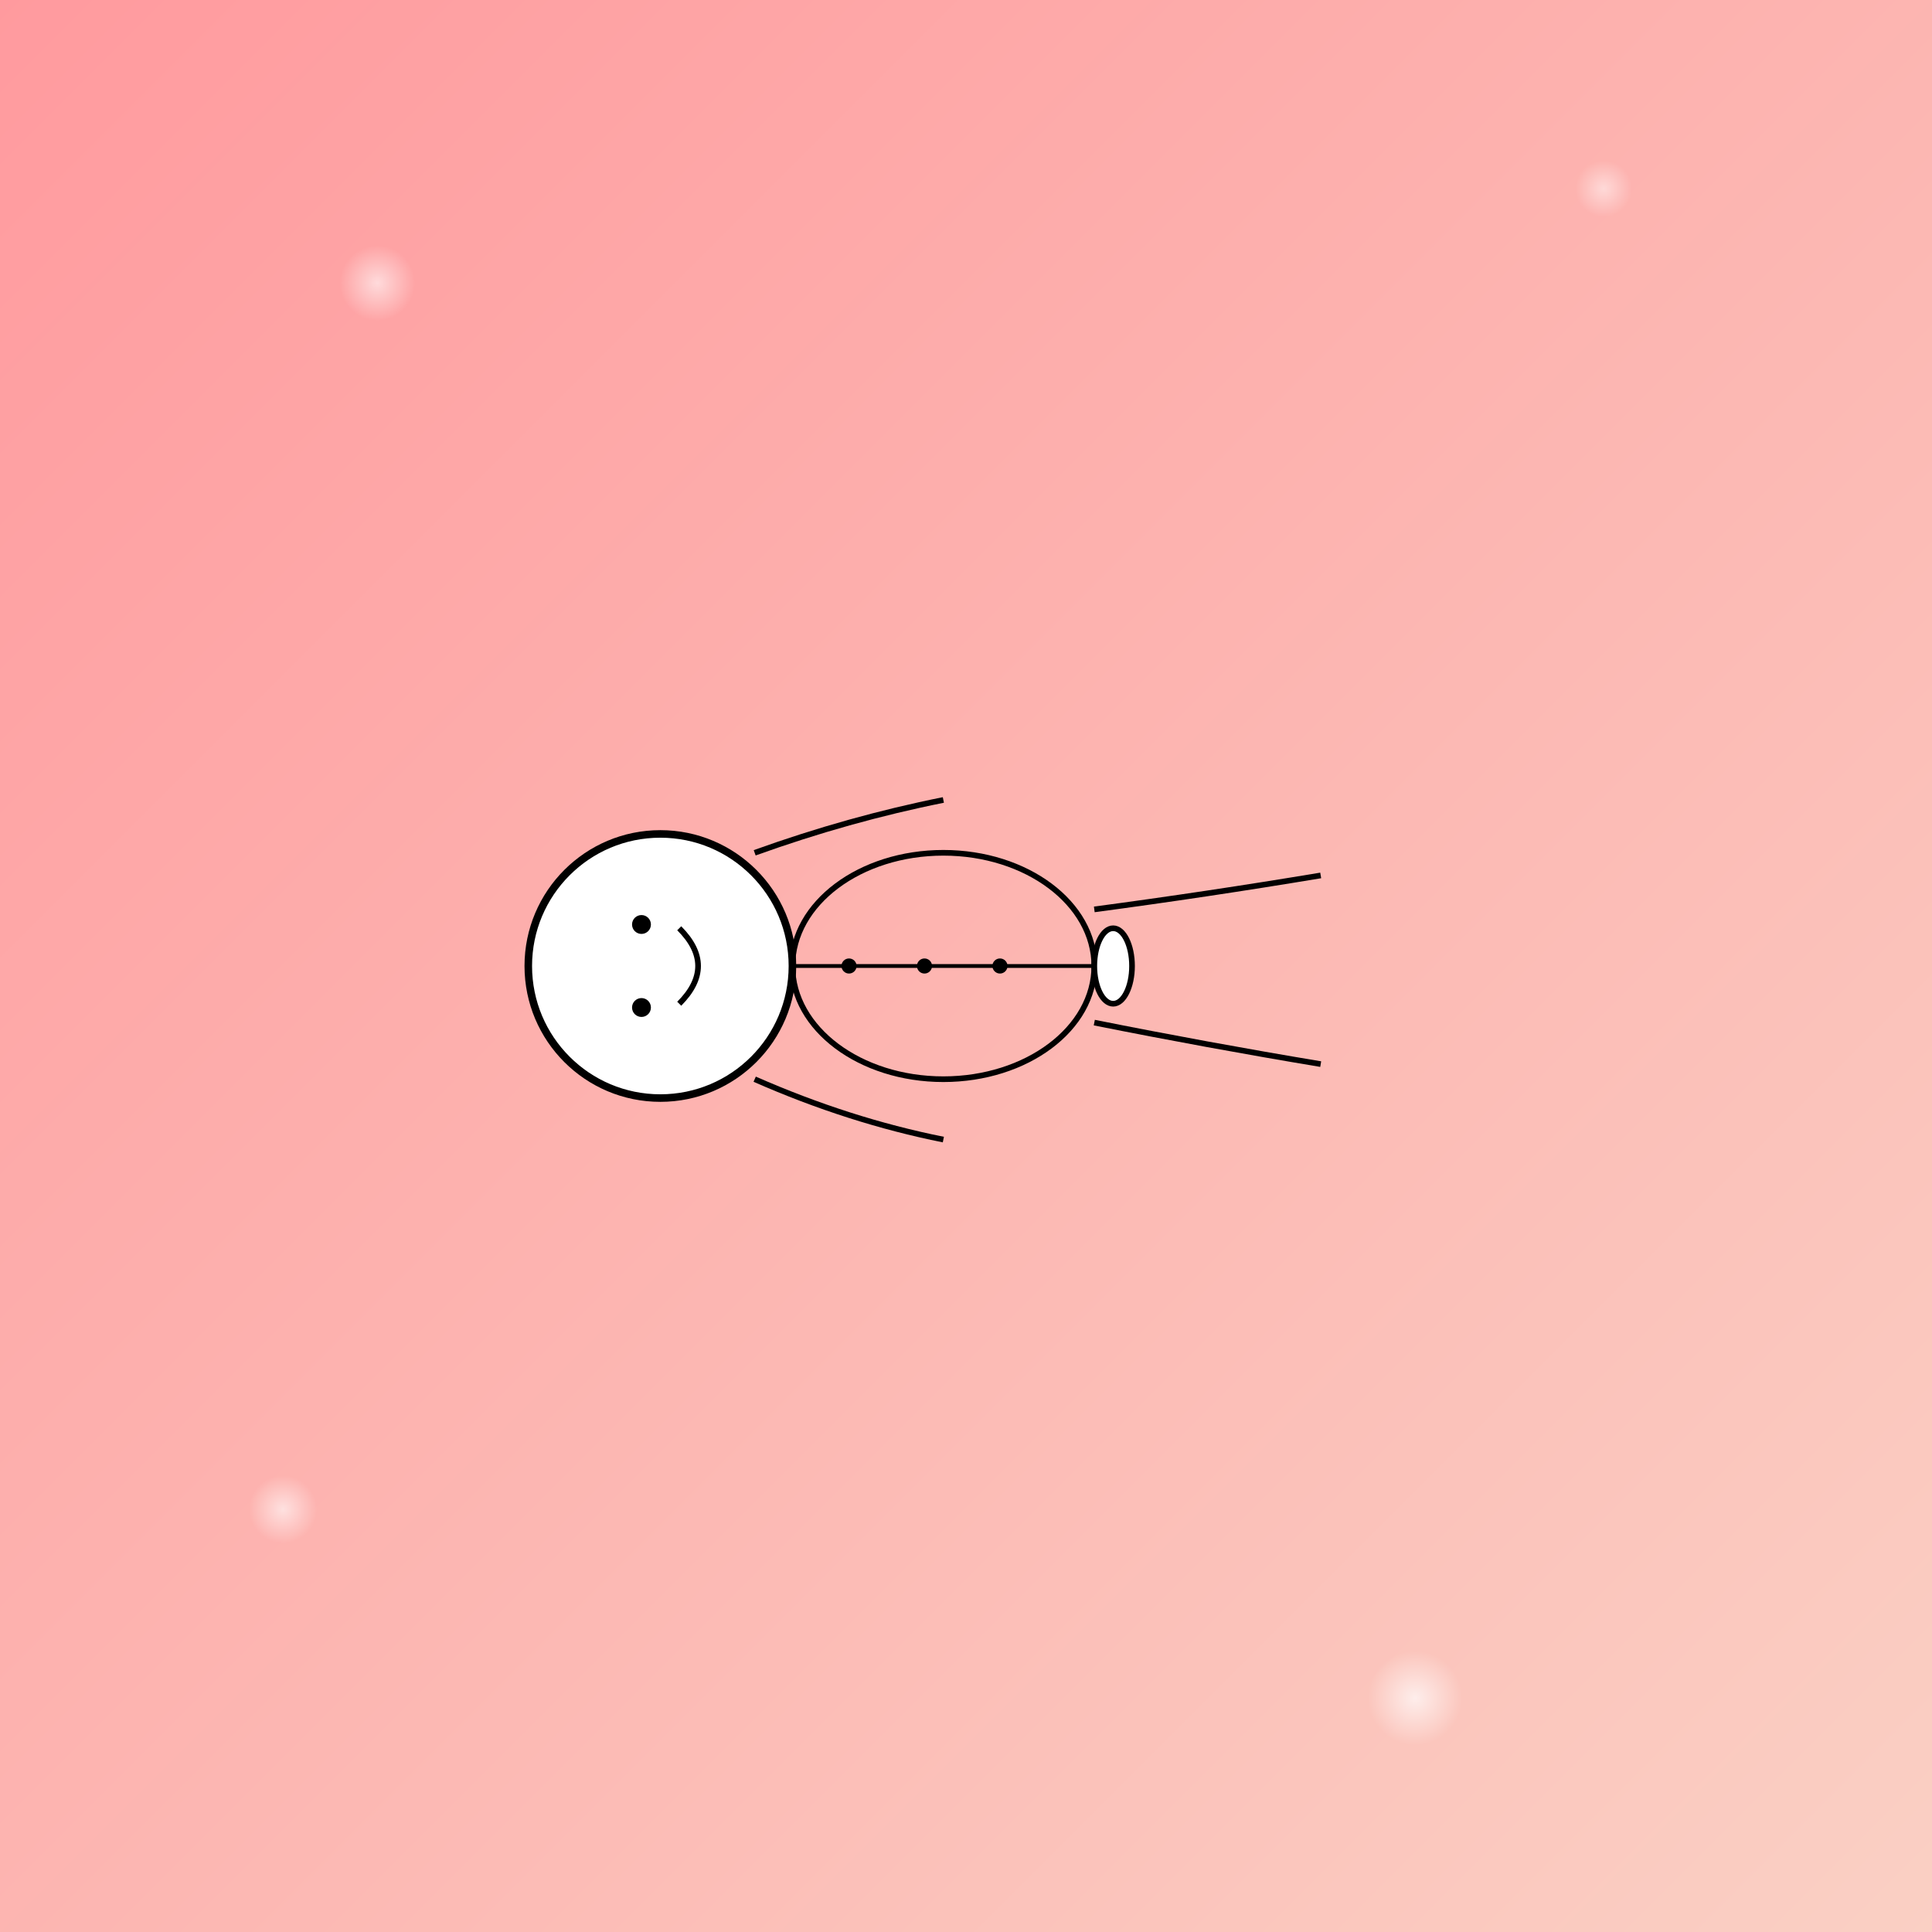 <!--

Generated by DrawGPT.
Free, open source, AI generated images in SVG, PNG, and HTML Canvas format.
https://drawgpt.ai

Created: 2025-06-04T07:07:16+00:00
-->
<svg id="svg1024" class="canvas"   viewBox="0 0 1024 1024" xmlns="http://www.w3.org/2000/svg" xmlns:xlink="http://www.w3.org/1999/xlink">
  <rect x="0" y="0" width="1024" height="1024" fill="#808080" stroke="none"/>
  <title id="title1" class="title">Prone Bone Party</title>
  <desc id="desc1" class="desc">Enjoy the funky skeleton doing yoga in a disco background – a bone-afide party full of laughs and bright colors!</desc>
  <defs id="defs1" class="defs">
    <linearGradient id="grad1" class="gradient" x1="0" y1="0" x2="1" y2="1">
      <stop id="stop1" class="gradient-stop" offset="0%" stop-color="#ff9a9e"/>
      <stop id="stop2" class="gradient-stop" offset="100%" stop-color="#fad0c4"/>
    </linearGradient>
    <!-- Star pattern for background decoration -->
    <radialGradient id="gradStar" class="gradient" cx="50%" cy="50%">
      <stop id="starStop1" class="gradient-stop" offset="0%" stop-color="white" stop-opacity="1"/>
      <stop id="starStop2" class="gradient-stop" offset="100%" stop-color="white" stop-opacity="0"/>
    </radialGradient>
  </defs>
  <rect id="bgRect1" class="background" x="0" y="0" width="1024" height="1024" fill="url(#grad1)"/>
  <!-- Add decorative stars in the background -->
  <circle id="star1" class="star" cx="200" cy="150" r="20" fill="url(#gradStar)" opacity="0.6"/>
  <circle id="star2" class="star" cx="850" cy="100" r="15" fill="url(#gradStar)" opacity="0.5"/>
  <circle id="star3" class="star" cx="750" cy="900" r="25" fill="url(#gradStar)" opacity="0.7"/>
  <circle id="star4" class="star" cx="150" cy="800" r="18" fill="url(#gradStar)" opacity="0.6"/>

  <!-- Skeleton group; drawn upright then rotated to lie prone -->
  <g id="skeletonGroup1" class="skeletonGroup" transform="rotate(-90,512,512)">
    <!-- Head -->
    <circle id="head1" class="head" cx="512" cy="350" r="70" fill="white" stroke="black" stroke-width="4"/>
    <!-- Eyes -->
    <circle id="eyeLeft1" class="eye" cx="490" cy="340" r="5" fill="black"/>
    <circle id="eyeRight1" class="eye" cx="534" cy="340" r="5" fill="black"/>
    <!-- Smiling Mouth -->
    <path id="mouth1" class="mouth" d="M492,360 Q512,380 532,360" stroke="black" stroke-width="3" fill="none"/>
    <!-- Ribcage represented as an ellipse -->
    <ellipse id="ribcage1" class="ribs" cx="512" cy="500" rx="60" ry="80" fill="none" stroke="black" stroke-width="3"/>
    <!-- Spine with vertebrae -->
    <line id="spineLine1" class="spine" x1="512" y1="420" x2="512" y2="580" stroke="black" stroke-width="2"/>
    <circle id="vertebra1" class="vertebra" cx="512" cy="450" r="4" fill="black"/>
    <circle id="vertebra2" class="vertebra" cx="512" cy="490" r="4" fill="black"/>
    <circle id="vertebra3" class="vertebra" cx="512" cy="530" r="4" fill="black"/>
    <!-- Arms -->
    <path id="armLeft1" class="arm" d="M452,400 Q430,450 420,500" stroke="black" stroke-width="3" fill="none"/>
    <path id="armRight1" class="arm" d="M572,400 Q590,450 600,500" stroke="black" stroke-width="3" fill="none"/>
    <!-- Pelvis -->
    <ellipse id="pelvis1" class="pelvis" cx="512" cy="590" rx="20" ry="10" fill="white" stroke="black" stroke-width="3"/>
    <!-- Legs -->
    <path id="legLeft1" class="leg" d="M482,580 Q470,640 460,700" stroke="black" stroke-width="3" fill="none"/>
    <path id="legRight1" class="leg" d="M542,580 Q550,640 560,700" stroke="black" stroke-width="3" fill="none"/>
  </g>
</svg>